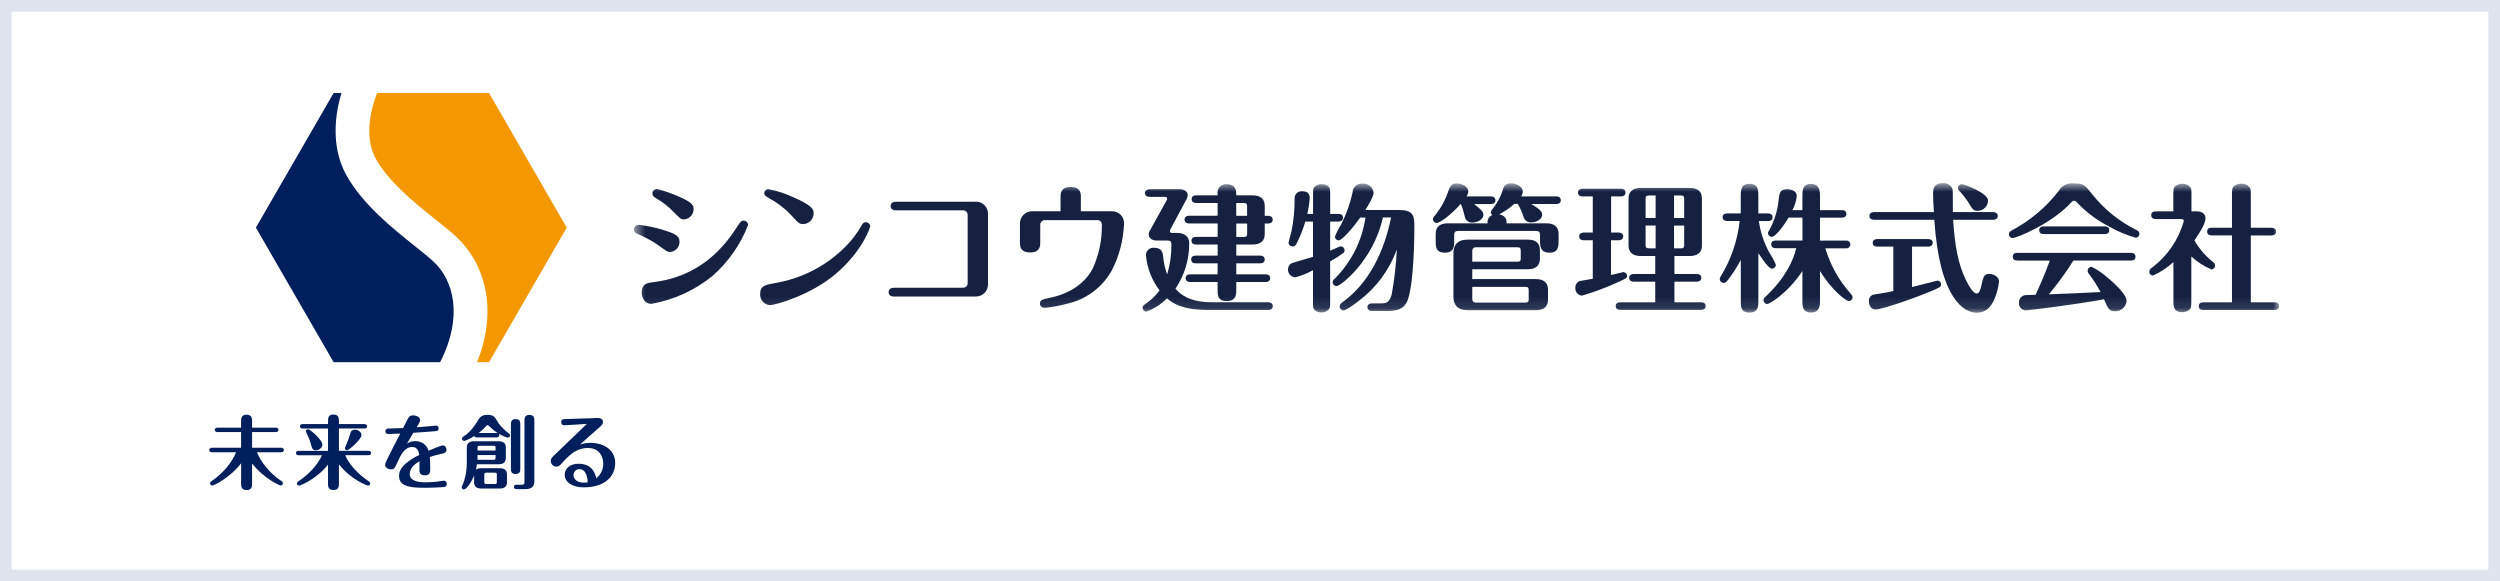 <svg width="215" height="50" viewBox="0 0 215 50" fill="none" xmlns="http://www.w3.org/2000/svg">
<g clip-path="url(#clip0_125_186515)">
<mask id="mask0_125_186515" style="mask-type:luminance" maskUnits="userSpaceOnUse" x="54" y="15" width="142" height="12">
<path d="M196 15.75H54.523V26.895H196V15.75Z" fill="white"/>
</mask>
<g mask="url(#mask0_125_186515)">
<path d="M56.791 21.214C56.239 20.815 55.644 20.475 55.019 20.199C54.701 20.067 54.522 19.999 54.522 19.715C54.522 19.621 54.569 19.337 54.981 19.337C55.665 19.421 56.341 19.562 56.999 19.761C57.968 20.08 58.44 20.22 58.44 20.811C58.435 21.265 58.079 21.639 57.624 21.673C57.424 21.673 57.365 21.627 56.787 21.214M56.184 24.265C58.937 23.934 61.414 22.566 63.279 19.672C63.691 19.047 63.738 18.975 63.942 18.975C64.154 18.971 64.329 19.133 64.341 19.341C63.687 21.032 62.633 22.536 61.27 23.734C59.757 24.966 57.951 25.79 56.031 26.13C55.249 26.13 55.181 25.268 55.181 25.2C55.181 24.41 55.618 24.337 56.184 24.269M57.947 18.253C57.501 17.773 56.982 17.369 56.413 17.046C56.12 16.881 56.107 16.74 56.107 16.647C56.107 16.426 56.281 16.248 56.502 16.248C56.502 16.248 56.507 16.248 56.511 16.248C57.191 16.43 57.853 16.664 58.495 16.957C59.523 17.416 59.651 17.654 59.651 17.985C59.651 18.453 59.289 18.835 58.826 18.869C58.567 18.869 58.504 18.81 57.955 18.257" fill="#162142"/>
<path d="M66.636 24.346C68.981 23.959 71.144 22.829 72.796 21.121C73.298 20.607 73.731 20.033 74.084 19.409C74.169 19.256 74.25 19.111 74.462 19.111C74.662 19.111 74.828 19.264 74.84 19.464C74.84 19.536 74.203 21.576 71.866 23.56C69.716 25.391 66.67 26.241 66.211 26.241C65.714 26.203 65.34 25.773 65.374 25.276C65.374 24.579 65.811 24.494 66.636 24.346ZM68.063 18.525C67.502 17.926 66.848 17.424 66.126 17.038C65.833 16.859 65.727 16.8 65.727 16.613C65.731 16.418 65.888 16.265 66.079 16.26C66.818 16.405 67.532 16.643 68.216 16.957C69.941 17.713 69.975 18.045 69.975 18.351C69.967 18.831 69.601 19.226 69.126 19.273C68.735 19.273 68.675 19.2 68.063 18.529" fill="#162142"/>
<path d="M83.886 17.343C84.46 17.318 84.944 17.764 84.969 18.337C84.969 18.359 84.969 18.376 84.969 18.397V24.452C84.978 25.025 84.515 25.497 83.941 25.501C83.92 25.501 83.903 25.501 83.882 25.501H76.88C76.421 25.501 76.421 25.182 76.421 25.136C76.421 25.076 76.421 24.745 76.88 24.745H82.82C83.036 24.749 83.215 24.583 83.219 24.367C83.219 24.358 83.219 24.35 83.219 24.345V18.503C83.232 18.287 83.062 18.1 82.845 18.091C82.837 18.091 82.828 18.091 82.815 18.091H77.054C76.816 18.091 76.595 17.998 76.595 17.726C76.595 17.666 76.595 17.348 77.054 17.348H83.877L83.886 17.343Z" fill="#162142"/>
<path d="M95.647 18.172C96.199 18.164 96.658 18.606 96.667 19.158C96.667 19.188 96.667 19.218 96.667 19.247C96.611 20.637 96.259 22.001 95.626 23.237C94.814 24.707 93.412 25.757 91.776 26.118C91.156 26.288 90.527 26.407 89.885 26.47C89.699 26.47 89.435 26.398 89.435 26.105C89.435 25.786 89.673 25.74 90.259 25.621C91.819 25.302 93.259 24.486 93.977 23.084C94.504 21.933 94.772 20.679 94.759 19.413C94.759 19.26 94.759 18.929 94.347 18.929H89.873C89.652 18.92 89.469 19.094 89.461 19.315C89.461 19.32 89.461 19.324 89.461 19.328V20.887C89.461 21.113 89.461 21.712 88.598 21.712C87.736 21.712 87.714 21.155 87.714 20.887V19.222C87.71 18.648 88.169 18.177 88.743 18.168C88.755 18.168 88.764 18.168 88.777 18.168H91.207V16.906C91.207 16.668 91.207 16.082 92.069 16.082C92.932 16.082 92.953 16.639 92.953 16.906V18.168H95.643L95.647 18.172Z" fill="#162142"/>
<path d="M109.06 25.999C109.179 25.999 109.46 26.033 109.46 26.33C109.46 26.628 109.175 26.662 109.06 26.662H103.97C101.727 26.662 100.898 26.118 100.359 25.659C99.858 26.169 99.246 26.56 98.574 26.806C98.396 26.789 98.264 26.64 98.268 26.462C98.268 26.309 98.341 26.262 98.553 26.109C99.004 25.799 99.399 25.417 99.722 24.975C99.063 24.104 98.659 23.072 98.553 21.988C98.523 21.644 98.778 21.338 99.127 21.308C99.173 21.308 99.22 21.308 99.263 21.308C99.947 21.308 99.993 21.767 100.032 22.052C100.074 22.579 100.189 23.101 100.376 23.598C100.622 22.774 100.745 21.92 100.741 21.062C100.741 20.756 100.656 20.684 100.41 20.684H99.454C99.054 20.684 98.791 20.446 98.791 20.174C98.791 20.038 98.829 19.906 98.91 19.796L100.338 17.212C100.359 17.174 100.372 17.136 100.372 17.093C100.372 16.941 100.231 16.928 100.172 16.928H98.872C98.731 16.928 98.472 16.894 98.472 16.605C98.472 16.316 98.744 16.273 98.872 16.273H101.434C102.143 16.273 102.143 16.745 102.143 16.783C102.135 16.919 102.097 17.047 102.024 17.161L100.643 19.749C100.622 19.787 100.61 19.834 100.61 19.881C100.61 20.034 100.75 20.034 100.809 20.034H101.268C101.871 20.034 102.271 20.352 102.271 20.905C102.284 22.302 101.871 23.666 101.09 24.826C101.442 25.238 102.211 25.995 104.196 25.995H109.06V25.999ZM104.714 23.59V22.647H102.84C102.7 22.647 102.441 22.613 102.441 22.315C102.441 22.018 102.687 21.984 102.84 21.984H104.718V21.028H102.866C102.734 21.028 102.466 20.994 102.466 20.696C102.466 20.399 102.725 20.373 102.866 20.373H104.718V19.218H102.271C102.139 19.218 101.871 19.184 101.871 18.886C101.871 18.589 102.131 18.555 102.271 18.555H104.714V17.459H102.883C102.751 17.459 102.483 17.425 102.483 17.127C102.483 16.83 102.742 16.796 102.883 16.796H104.714V16.656C104.659 16.261 104.935 15.899 105.33 15.844C105.389 15.836 105.445 15.836 105.504 15.844C106.32 15.844 106.32 16.456 106.32 16.8H107.726C108.257 16.8 108.767 17 108.767 17.697V18.559H109.052C109.171 18.559 109.451 18.585 109.451 18.891C109.451 19.197 109.179 19.222 109.052 19.222H108.767V20.131C108.767 20.781 108.33 21.028 107.726 21.028H106.32V21.984H108.364C108.483 21.984 108.763 22.009 108.763 22.315C108.763 22.621 108.491 22.647 108.364 22.647H106.32V23.59H108.835C108.954 23.59 109.235 23.615 109.235 23.921C109.235 24.227 108.963 24.253 108.835 24.253H106.32V24.95C106.32 25.294 106.32 25.893 105.504 25.893C104.688 25.893 104.714 25.328 104.714 24.95V24.253H102.364C102.224 24.253 101.965 24.219 101.965 23.921C101.965 23.624 102.224 23.59 102.364 23.59H104.714ZM107.25 18.559V17.756C107.25 17.544 107.204 17.459 106.953 17.459H106.316V18.559H107.25ZM106.32 19.222V20.378H106.957C107.204 20.378 107.255 20.297 107.255 20.072V19.222H106.32Z" fill="#162142"/>
<path d="M115.102 18.394C115.234 18.394 115.501 18.427 115.501 18.725C115.501 19.022 115.217 19.056 115.102 19.056H114.392V21.559C114.511 21.512 115.042 21.274 115.161 21.227C115.204 21.206 115.255 21.194 115.302 21.194C115.48 21.189 115.629 21.329 115.633 21.504C115.633 21.508 115.633 21.516 115.633 21.521C115.633 21.606 115.608 21.686 115.548 21.746C115.178 22.018 114.792 22.264 114.392 22.481V25.952C114.392 26.39 114.392 26.449 114.286 26.59C114.129 26.772 113.899 26.874 113.662 26.874C113.462 26.883 113.266 26.819 113.105 26.696C112.905 26.543 112.918 26.364 112.918 25.952V23.237C112.438 23.501 111.932 23.705 111.405 23.849C111.04 23.836 110.755 23.53 110.768 23.165C110.768 22.931 110.9 22.719 111.112 22.621C111.159 22.596 112.659 22.171 112.918 22.09V19.056H112.255C112.072 19.689 111.83 20.31 111.533 20.896C111.427 21.121 111.333 21.194 111.168 21.194C110.976 21.202 110.819 21.053 110.815 20.862C110.815 20.79 111.015 20.106 111.053 19.953C111.248 19.022 111.342 18.071 111.337 17.119C111.299 16.788 111.533 16.486 111.869 16.448C111.915 16.443 111.966 16.443 112.013 16.448C112.344 16.448 112.638 16.579 112.638 17.038C112.604 17.497 112.531 17.952 112.425 18.398H112.922V16.758C112.922 16.32 112.922 16.248 113.016 16.108C113.181 15.929 113.411 15.832 113.653 15.836C113.849 15.827 114.04 15.887 114.197 16.002C114.397 16.154 114.397 16.307 114.397 16.758V18.398H115.106L115.102 18.394ZM118.93 18.712C118.106 22.409 115.306 24.605 114.94 24.605C114.762 24.605 114.613 24.465 114.609 24.287C114.609 24.159 114.677 24.04 114.787 23.968C116.211 22.545 117.137 20.705 117.43 18.712H116.98C116.377 19.562 115.433 20.671 115.127 20.671C114.953 20.671 114.813 20.535 114.796 20.365C114.949 19.987 115.132 19.626 115.353 19.277C115.79 18.411 116.117 17.489 116.321 16.537C116.338 16.108 116.699 15.772 117.133 15.789C117.146 15.789 117.163 15.789 117.175 15.789C117.651 15.751 118.072 16.095 118.131 16.571C118.131 16.949 117.494 17.939 117.422 18.058H120.277C121.518 18.058 121.637 18.517 121.637 19.451C121.637 20.187 121.611 24.078 121.105 25.684C120.787 26.713 119.95 26.747 119.155 26.747H118C117.859 26.747 117.6 26.713 117.6 26.415C117.6 26.118 117.872 26.092 118 26.092H118.722C119.121 26.092 119.491 26.092 119.691 25.302C119.92 24.032 120.065 22.744 120.128 21.453C119.495 23.199 118.373 24.724 116.895 25.846C116.589 26.084 115.786 26.696 115.54 26.696C115.357 26.687 115.212 26.538 115.208 26.352C115.221 26.207 115.306 26.08 115.433 26.007C117.796 24.308 119.045 21.559 119.635 18.7H118.939L118.93 18.712Z" fill="#162142"/>
<path d="M125.614 17.544C124.658 18.619 123.782 19.175 123.561 19.175C123.379 19.175 123.234 19.026 123.23 18.844C123.243 18.737 123.289 18.64 123.37 18.572C123.91 17.922 124.318 17.178 124.573 16.375C124.692 16.069 124.811 15.772 125.269 15.772C125.707 15.772 126.272 16.031 126.272 16.469C126.259 16.622 126.208 16.77 126.119 16.893H128.21C128.35 16.893 128.609 16.927 128.609 17.225C128.609 17.522 128.337 17.548 128.21 17.548H126.769C127.479 18.079 127.572 18.27 127.572 18.478C127.572 18.89 127.016 19.141 126.629 19.141C126.302 19.167 126.013 18.933 125.966 18.61C125.885 18.249 125.779 17.892 125.643 17.548H125.609L125.614 17.544ZM130.215 17.544C129.833 17.896 129.404 18.194 128.94 18.427C129.14 18.474 129.565 18.627 129.565 19.065V19.205H133.002C133.606 19.205 134.039 19.464 134.039 20.101V20.679C134.039 21.176 134.039 21.729 133.257 21.729C132.475 21.729 132.441 21.185 132.441 20.679V20.207C132.441 19.982 132.369 19.863 132.097 19.863H125.405C125.133 19.863 125.061 19.982 125.061 20.207V20.679C125.061 21.176 125.061 21.729 124.258 21.729C123.455 21.729 123.468 21.185 123.468 20.679V20.101C123.468 19.404 123.978 19.205 124.509 19.205H127.933C127.878 18.903 128.048 18.602 128.337 18.495C128.261 18.436 128.218 18.342 128.218 18.249C128.218 18.143 128.231 18.117 128.384 17.943C128.775 17.45 129.072 16.893 129.255 16.29C129.319 15.967 129.616 15.746 129.943 15.768C130.393 15.768 130.959 16.039 130.959 16.477C130.954 16.626 130.903 16.77 130.818 16.889H133.831C133.984 16.889 134.23 16.923 134.23 17.221C134.23 17.518 133.971 17.544 133.831 17.544H131.694C132.497 18.028 132.624 18.228 132.624 18.474C132.624 18.865 132.127 19.124 131.702 19.124C131.383 19.154 131.086 18.941 131.018 18.627C130.895 18.249 130.733 17.883 130.534 17.539H130.215V17.544ZM126.616 24.002H132.093C132.696 24.002 133.13 24.261 133.13 24.898V25.782C133.13 26.479 132.62 26.678 132.093 26.678H126.225C125.316 26.678 124.997 26.169 124.997 25.544V21.741C124.997 21.117 125.303 20.607 126.225 20.607H131.396C132 20.607 132.433 20.853 132.433 21.503V22.26C132.433 22.956 131.923 23.156 131.396 23.156H126.616V23.993V24.002ZM126.616 22.506H130.478C130.738 22.506 130.784 22.434 130.784 22.2V21.584C130.784 21.338 130.738 21.265 130.478 21.265H126.96C126.689 21.265 126.616 21.397 126.616 21.61V22.506ZM126.616 24.665V25.68C126.616 25.905 126.689 26.024 126.96 26.024H131.163C131.422 26.024 131.468 25.939 131.468 25.718V24.975C131.468 24.737 131.422 24.669 131.163 24.669H126.616V24.665Z" fill="#162142"/>
<path d="M138.547 19.999H139.197C139.337 19.999 139.596 20.046 139.596 20.33C139.596 20.615 139.324 20.662 139.197 20.662H138.547V23.648C138.64 23.623 139.575 23.402 139.596 23.402C139.779 23.402 139.924 23.547 139.928 23.729C139.928 23.729 139.928 23.729 139.928 23.733C139.928 23.899 139.868 23.946 139.125 24.277C138.131 24.732 137.102 25.114 136.057 25.424C135.721 25.407 135.462 25.119 135.479 24.783C135.479 24.783 135.479 24.779 135.479 24.774C135.458 24.515 135.607 24.273 135.845 24.171C135.879 24.158 136.86 23.993 136.979 23.971V20.662H136.21C136.07 20.662 135.806 20.615 135.806 20.33C135.806 20.046 136.078 19.999 136.21 19.999H136.979V16.893H136.108C135.955 16.893 135.709 16.846 135.709 16.561C135.709 16.277 135.968 16.23 136.108 16.23H139.392C139.545 16.23 139.792 16.277 139.792 16.561C139.792 16.846 139.533 16.893 139.392 16.893H138.555V19.999H138.547ZM144.002 23.564H145.914C146.055 23.564 146.314 23.61 146.314 23.895C146.314 24.18 146.042 24.226 145.914 24.226H144.002V25.998H146.293C146.433 25.998 146.683 26.032 146.683 26.321C146.683 26.61 146.424 26.652 146.293 26.652H139.35C139.21 26.652 138.951 26.619 138.951 26.321C138.951 26.024 139.223 25.998 139.35 25.998H142.35V24.226H140.506C140.365 24.226 140.106 24.18 140.106 23.895C140.106 23.61 140.378 23.564 140.506 23.564H142.35V22.017H141.096C140.493 22.017 140.055 21.758 140.055 21.12V17.059C140.055 16.362 140.574 16.162 141.096 16.162H145.324C145.927 16.162 146.365 16.409 146.365 17.059V21.12C146.365 21.817 145.846 22.017 145.324 22.017H144.002V23.564ZM142.384 16.812H141.827C141.568 16.812 141.521 16.897 141.521 17.135V18.75H142.384V16.812ZM142.384 19.395H141.521V21.048C141.521 21.286 141.568 21.354 141.827 21.354H142.384V19.395ZM143.968 18.75H144.839V17.131C144.839 16.893 144.793 16.808 144.534 16.808H143.968V18.745V18.75ZM143.968 21.358H144.534C144.793 21.358 144.839 21.286 144.839 21.052V19.4H143.968V21.358Z" fill="#162142"/>
<path d="M151.26 19.009C151.396 19.957 151.697 20.87 152.156 21.712C152.377 22.043 152.568 22.396 152.721 22.761C152.73 22.944 152.585 23.097 152.403 23.105C152.105 23.105 151.634 22.383 151.221 21.771V25.914C151.221 26.305 151.221 26.882 150.452 26.882C149.683 26.882 149.709 26.317 149.709 25.914V22.349C149.382 22.978 148.995 23.577 148.553 24.133C148.49 24.252 148.366 24.329 148.23 24.333C148.048 24.333 147.899 24.184 147.899 24.002C147.907 23.908 147.937 23.823 147.992 23.751C148.876 22.306 149.428 20.688 149.611 19.005H148.549C148.417 19.005 148.145 18.98 148.145 18.674C148.145 18.389 148.405 18.355 148.549 18.355H149.705V16.774C149.705 16.044 149.943 15.806 150.461 15.806C151.132 15.806 151.217 16.243 151.217 16.774V18.355H152.042C152.16 18.355 152.441 18.38 152.441 18.686C152.441 18.992 152.169 19.009 152.042 19.009H151.251H151.26ZM155.011 20.688V18.716H153.818C153.405 19.426 152.683 20.369 152.377 20.369C152.199 20.369 152.05 20.229 152.046 20.05C152.046 19.97 152.071 19.944 152.152 19.804C152.594 19.009 152.87 18.134 152.955 17.229C153.04 16.579 153.074 16.273 153.699 16.273C153.818 16.273 154.523 16.286 154.523 16.889C154.472 17.301 154.344 17.705 154.145 18.07H155.007V16.842C155.007 16.405 155.007 15.814 155.751 15.814C156.494 15.814 156.52 16.485 156.52 16.842V18.07H158.398C158.517 18.07 158.789 18.096 158.789 18.402C158.789 18.686 158.529 18.72 158.398 18.72H156.52V20.692H158.738C158.92 20.662 159.095 20.785 159.124 20.968C159.154 21.151 159.031 21.325 158.848 21.355C158.81 21.359 158.776 21.359 158.738 21.355H156.979C157.408 22.791 158.147 24.116 159.141 25.238C159.294 25.425 159.32 25.451 159.32 25.557C159.324 25.735 159.184 25.884 159.01 25.888C159.001 25.888 158.997 25.888 158.988 25.888C158.75 25.888 157.514 24.945 156.52 23.301V25.85C156.52 26.215 156.52 26.878 155.751 26.878C154.982 26.878 155.007 26.241 155.007 25.85V23.309C153.673 25.314 152.126 26.151 151.995 26.151C151.812 26.151 151.668 26.003 151.663 25.82C151.663 25.705 151.723 25.603 151.816 25.535C153.635 23.823 154.272 22.251 154.472 21.346H152.726C152.607 21.346 152.326 21.321 152.326 21.015C152.326 20.709 152.598 20.683 152.726 20.683H155.007L155.011 20.688Z" fill="#162142"/>
<path d="M164.431 24.685C164.631 24.639 166.594 24.129 166.628 24.129C166.802 24.137 166.938 24.286 166.933 24.46C166.933 24.673 166.853 24.707 166.109 25.025C164.231 25.816 161.729 26.619 161.304 26.619C160.879 26.619 160.726 26.219 160.726 25.896C160.705 25.599 160.926 25.34 161.223 25.319C161.232 25.319 161.236 25.319 161.244 25.319C161.967 25.212 162.625 25.081 162.825 25.034V21.21H161.457C161.316 21.21 161.053 21.176 161.053 20.891C161.053 20.585 161.325 20.56 161.457 20.56H165.816C165.956 20.56 166.215 20.594 166.215 20.878C166.215 21.163 165.943 21.21 165.816 21.21H164.435V24.681L164.431 24.685ZM171.407 18.24C171.548 18.24 171.807 18.287 171.807 18.571C171.807 18.856 171.535 18.903 171.407 18.903H167.97C168.102 21.053 168.395 22.718 169.066 24.074C169.313 24.571 169.678 25.242 169.988 25.242C170.235 25.242 170.32 24.911 170.439 24.38C170.57 23.823 170.626 23.555 171.076 23.555C171.288 23.555 171.913 23.687 171.913 24.227C171.858 24.728 171.73 25.221 171.535 25.692C171.25 26.342 170.851 26.895 169.976 26.895C168.96 26.895 166.802 25.773 166.351 18.903H161.168C161.028 18.903 160.768 18.856 160.768 18.571C160.768 18.287 161.04 18.24 161.168 18.24H166.317C166.283 17.84 166.245 17.131 166.245 16.647C166.245 16.349 166.245 15.75 167.082 15.75C167.409 15.725 167.724 15.89 167.885 16.175C167.945 16.307 167.945 16.413 167.945 17.437V18.24H171.403H171.407ZM170.073 18.134C169.708 18.134 169.623 17.981 169.27 17.39C169.041 17.042 168.786 16.715 168.501 16.409C168.433 16.345 168.391 16.256 168.382 16.162C168.382 15.984 168.527 15.844 168.705 15.839C168.99 15.839 170.974 16.63 170.974 17.246C170.966 17.734 170.566 18.13 170.078 18.13" fill="#162142"/>
<path d="M183.687 20.45C182.858 20.216 182.068 19.88 181.324 19.447C180.283 18.912 179.344 18.198 178.55 17.335C178.499 17.293 178.439 17.267 178.371 17.263C178.295 17.263 178.223 17.297 178.172 17.357C176.519 19.209 173.438 20.475 173.073 20.475C172.899 20.467 172.763 20.318 172.767 20.144C172.767 19.957 172.886 19.884 173.06 19.791C174.62 18.954 175.983 17.803 177.063 16.401C177.33 15.942 177.849 15.695 178.371 15.776C179.187 15.776 179.268 15.882 179.931 16.706C180.959 18.002 182.263 19.052 183.742 19.787C183.886 19.834 183.988 19.965 183.988 20.118C183.988 20.292 183.852 20.437 183.682 20.45M173.591 22.408C173.404 22.408 173.094 22.408 173.094 22.077C173.094 21.745 173.392 21.745 173.591 21.745H183.168C183.355 21.745 183.653 21.745 183.653 22.077C183.653 22.408 183.355 22.408 183.168 22.408H178.312C177.679 23.424 176.969 24.397 176.2 25.314C177.64 25.255 179.2 25.195 180.649 25.115C180.36 24.579 180.033 24.065 179.667 23.581C179.591 23.496 179.544 23.39 179.54 23.275C179.54 23.092 179.684 22.944 179.867 22.944C180.347 23.173 180.793 23.471 181.188 23.827C181.923 24.418 182.888 25.34 182.888 25.892C182.837 26.398 182.403 26.78 181.898 26.768C181.388 26.768 181.294 26.555 180.942 25.739C178.465 26.198 174.411 26.695 174.199 26.695C173.863 26.674 173.608 26.385 173.63 26.054C173.63 26.049 173.63 26.041 173.63 26.037C173.608 25.693 173.876 25.395 174.22 25.378C174.224 25.378 174.229 25.378 174.233 25.378C174.365 25.366 174.942 25.353 175.057 25.353C175.27 24.902 175.801 23.747 176.285 22.413H173.587L173.591 22.408ZM180.899 19.468C181.086 19.468 181.396 19.468 181.396 19.799C181.396 20.131 181.09 20.131 180.899 20.131H175.856C175.678 20.131 175.372 20.131 175.372 19.799C175.372 19.468 175.669 19.468 175.856 19.468H180.899Z" fill="#162142"/>
<path d="M188.963 18.181C189.341 18.181 189.673 18.359 189.673 18.771C189.673 19.336 188.95 20.331 188.717 20.671C189.12 21.376 189.652 21.996 190.285 22.502C190.408 22.574 190.489 22.701 190.497 22.846C190.497 23.024 190.353 23.165 190.174 23.165C190.174 23.165 190.17 23.165 190.166 23.165C189.533 22.897 188.955 22.523 188.453 22.056V25.88C188.453 26.351 188.453 26.517 188.241 26.67C188.079 26.789 187.884 26.848 187.684 26.848C186.915 26.848 186.915 26.33 186.915 25.88V22.54C186.393 23.016 185.802 23.407 185.156 23.696C184.978 23.696 184.838 23.551 184.838 23.373C184.838 23.373 184.838 23.369 184.838 23.364C184.85 23.216 184.94 23.088 185.071 23.02C186.401 22.017 187.361 20.607 187.812 19.005C187.812 18.873 187.731 18.839 187.553 18.839H185.5C185.314 18.839 185.003 18.839 185.003 18.508C185.003 18.177 185.309 18.177 185.5 18.177H186.907V16.783C186.907 16.311 186.907 16.146 187.119 15.98C187.289 15.861 187.489 15.797 187.697 15.801C187.952 15.797 188.194 15.903 188.36 16.099C188.466 16.252 188.466 16.324 188.466 16.783V18.172H188.963V18.181ZM191.95 25.994V20.246H190.297C190.11 20.246 189.813 20.246 189.813 19.914C189.813 19.583 190.11 19.583 190.297 19.583H191.95V16.83C191.95 16.379 191.937 16.146 192.163 15.98C192.341 15.857 192.549 15.793 192.766 15.793C193.034 15.784 193.293 15.903 193.463 16.112C193.569 16.265 193.569 16.337 193.569 16.834V19.587H195.247C195.413 19.587 195.744 19.6 195.744 19.919C195.744 20.237 195.426 20.25 195.247 20.25H193.569V25.999H195.519C195.706 25.999 196.004 25.999 196.004 26.33C196.004 26.661 195.698 26.661 195.519 26.661H189.592C189.392 26.661 189.095 26.661 189.095 26.33C189.095 25.999 189.401 25.999 189.592 25.999H191.954L191.95 25.994Z" fill="#162142"/>
</g>
<path d="M37.349 22.561C36.941 22.17 36.342 21.694 35.645 21.137C33.776 19.646 31.218 17.607 29.808 15.1C28.363 12.525 28.877 9.623 29.366 8H28.69L22.007 19.574L28.69 31.148H37.851C39.898 27.137 38.938 24.082 37.349 22.561Z" fill="#011F5D"/>
<path d="M48.74 19.574L42.057 8H32.442C32.272 8.399 31.056 11.399 32.335 13.681C33.466 15.695 35.675 17.458 37.451 18.873C38.199 19.472 38.849 19.986 39.35 20.47C41.5 22.531 42.945 26.342 41.029 31.148H42.057L48.74 19.574Z" fill="#F39800"/>
<path d="M18.234 38.893C18.145 38.893 18 38.863 18 38.702C18 38.541 18.153 38.507 18.234 38.507H20.732V37.16H18.71C18.625 37.16 18.476 37.134 18.476 36.968C18.476 36.803 18.633 36.777 18.71 36.777H20.732V36.229C20.732 36.021 20.732 35.664 21.204 35.664C21.675 35.664 21.68 36.017 21.68 36.229V36.777H23.71C23.8 36.777 23.944 36.803 23.944 36.968C23.944 37.134 23.791 37.16 23.71 37.16H21.68V38.507H24.178C24.263 38.507 24.412 38.536 24.412 38.702C24.412 38.868 24.254 38.893 24.178 38.893H22.1C22.406 39.675 23.145 40.669 24.199 41.37C24.267 41.413 24.331 41.459 24.331 41.557C24.331 41.668 24.25 41.753 24.14 41.753C24.093 41.753 22.784 41.247 21.68 39.862V41.583C21.68 41.782 21.68 42.148 21.212 42.148C20.745 42.148 20.736 41.795 20.736 41.583V39.841C19.852 41.022 18.425 41.753 18.263 41.753C18.153 41.753 18.068 41.668 18.068 41.557C18.068 41.459 18.136 41.413 18.2 41.37C19.236 40.678 19.988 39.692 20.299 38.893H18.234Z" fill="#011F5D"/>
<path d="M28.214 39.947C27.254 41.184 25.827 41.766 25.72 41.766C25.635 41.766 25.533 41.689 25.533 41.575C25.533 41.477 25.589 41.443 25.691 41.375C26.562 40.788 27.335 39.964 27.688 39.153H25.691C25.614 39.153 25.457 39.14 25.457 38.962C25.457 38.796 25.61 38.775 25.691 38.775H28.21V36.854H26.035C25.958 36.854 25.801 36.841 25.801 36.659C25.801 36.493 25.954 36.472 26.035 36.472H28.21V36.264C28.21 35.975 28.21 35.648 28.677 35.648C29.145 35.648 29.149 35.979 29.149 36.264V36.472H31.337C31.414 36.472 31.571 36.493 31.571 36.663C31.571 36.833 31.418 36.85 31.337 36.85H29.149V38.77H31.677C31.754 38.77 31.911 38.792 31.911 38.962C31.911 39.132 31.758 39.148 31.677 39.148H29.689C30.033 39.964 30.806 40.784 31.677 41.366C31.788 41.443 31.834 41.477 31.834 41.575C31.834 41.694 31.737 41.766 31.647 41.766C31.605 41.766 30.233 41.298 29.149 39.934V41.524C29.149 41.812 29.149 42.14 28.673 42.14C28.197 42.14 28.21 41.808 28.21 41.524V39.947H28.214ZM27.165 38.719C26.88 38.719 26.846 38.609 26.71 38.103C26.664 37.938 26.557 37.64 26.426 37.377C26.404 37.334 26.302 37.13 26.302 37.101C26.302 37.011 26.379 36.914 26.489 36.914C26.698 36.914 27.726 37.865 27.726 38.214C27.726 38.469 27.484 38.719 27.165 38.719ZM31.087 37.415C31.087 37.78 30.024 38.719 29.85 38.719C29.727 38.719 29.659 38.609 29.659 38.532C29.659 38.511 29.744 38.32 29.791 38.214C29.944 37.874 29.978 37.751 30.135 37.241C30.165 37.143 30.22 36.952 30.543 36.952C30.751 36.952 31.087 37.126 31.087 37.415Z" fill="#011F5D"/>
<path d="M34.974 38.167C35.14 38.061 35.327 37.938 35.705 37.938C35.858 37.938 36.58 37.938 36.856 38.762C37.099 38.66 37.919 38.307 38.08 38.307C38.301 38.307 38.399 38.516 38.399 38.673C38.399 38.945 38.165 38.991 37.931 39.038C37.421 39.144 37.005 39.289 36.967 39.301C36.988 39.578 37.001 40.232 37.001 40.415C37.001 40.538 37.001 40.878 36.546 40.878C36.215 40.878 36.07 40.725 36.07 40.449C36.07 40.325 36.079 39.777 36.079 39.667C35.845 39.807 35.237 40.156 35.237 40.763C35.237 41.371 35.977 41.481 36.627 41.481C37.005 41.481 37.519 41.434 37.553 41.426C37.651 41.413 38.08 41.341 38.169 41.341C38.39 41.341 38.424 41.532 38.424 41.609C38.424 41.872 38.216 41.885 38.105 41.893C37.744 41.919 37.009 41.949 36.669 41.949C35.467 41.949 34.316 41.914 34.316 40.933C34.316 40.512 34.528 40.13 35.118 39.684C35.437 39.45 35.701 39.285 36.057 39.132C36.015 38.902 35.934 38.439 35.458 38.439C34.796 38.439 34.456 39.148 34.222 39.667C33.933 40.296 33.899 40.364 33.623 40.364C33.415 40.364 33.117 40.224 33.117 39.964C33.117 39.833 33.372 39.344 33.512 39.068C33.823 38.439 33.857 38.371 34.099 37.916C34.218 37.695 34.328 37.474 34.422 37.288C34.269 37.292 33.58 37.322 33.428 37.322C33.309 37.322 33.143 37.288 33.143 37.088C33.143 37.011 33.185 36.858 33.385 36.854C33.593 36.841 34.481 36.829 34.664 36.812C34.728 36.701 34.961 36.225 35.004 36.149C35.123 35.928 35.195 35.72 35.531 35.72C35.675 35.72 36.13 35.796 36.13 36.132C36.13 36.238 36.053 36.374 35.994 36.476C35.972 36.519 35.858 36.706 35.837 36.744C36.304 36.71 36.742 36.676 36.805 36.667C36.916 36.654 37.438 36.599 37.511 36.599C37.642 36.599 37.723 36.697 37.723 36.829C37.723 37.058 37.566 37.071 37.392 37.084C36.776 37.139 36.164 37.181 35.548 37.22C35.458 37.364 35.072 38.023 34.995 38.159L34.974 38.167Z" fill="#011F5D"/>
<path d="M42.992 40.266C43.344 40.266 43.599 40.418 43.599 40.788V41.485C43.599 41.893 43.302 42.012 42.992 42.012H41.381C41.029 42.012 40.774 41.859 40.774 41.485V40.89C40.561 41.43 40.124 42.093 39.894 42.093C39.792 42.093 39.703 42.008 39.703 41.906C39.703 41.842 39.826 41.595 39.847 41.54C39.937 41.306 40.145 40.682 40.145 39.773V38.472C40.145 38.065 40.451 37.946 40.752 37.946H42.894C43.246 37.946 43.501 38.099 43.501 38.472V39.399C43.501 39.807 43.204 39.926 42.894 39.926H41.016C41.003 40.049 40.986 40.155 40.931 40.401C41.054 40.291 41.22 40.266 41.381 40.266H42.992ZM41.012 37.623C40.914 37.623 40.837 37.602 40.791 37.499C40.489 37.695 40.017 37.92 39.92 37.92C39.831 37.92 39.733 37.844 39.733 37.729C39.733 37.623 39.801 37.576 39.886 37.521C40.527 37.1 40.88 36.518 41.148 36.085C41.334 35.779 41.568 35.677 41.912 35.677C42.444 35.677 42.541 35.843 42.771 36.229C43.072 36.748 43.574 37.126 43.731 37.253C43.799 37.308 43.863 37.351 43.863 37.444C43.863 37.568 43.756 37.636 43.676 37.636C43.65 37.636 43.395 37.593 42.894 37.296C42.915 37.325 42.941 37.359 42.941 37.427C42.941 37.602 42.775 37.618 42.707 37.618H41.007L41.012 37.623ZM42.618 38.744V38.515C42.618 38.375 42.588 38.337 42.439 38.337H41.254C41.101 38.337 41.067 38.379 41.067 38.515V38.744H42.622H42.618ZM41.067 39.135V39.543H42.439C42.592 39.543 42.618 39.501 42.618 39.365V39.135H41.063H41.067ZM42.711 37.236C42.758 37.236 42.766 37.236 42.809 37.245C42.524 37.066 42.278 36.858 42.099 36.679C41.989 36.569 41.98 36.56 41.942 36.56C41.878 36.56 41.844 36.594 41.819 36.629C41.568 36.917 41.343 37.104 41.169 37.236H42.715H42.711ZM42.728 40.831C42.728 40.695 42.703 40.652 42.55 40.652H41.827C41.675 40.652 41.649 40.699 41.649 40.831V41.447C41.649 41.587 41.683 41.625 41.827 41.625H42.55C42.703 41.625 42.728 41.583 42.728 41.447V40.831ZM44.746 40.244C44.746 40.495 44.746 40.763 44.347 40.763C43.948 40.763 43.939 40.52 43.939 40.244V36.565C43.939 36.31 43.939 36.046 44.326 36.046C44.746 36.046 44.746 36.289 44.746 36.565V40.244ZM45.953 41.4C45.953 41.765 45.775 42.063 45.235 42.063H44.428C44.351 42.063 44.194 42.05 44.194 41.871C44.194 41.693 44.36 41.685 44.428 41.685H44.904C45.061 41.685 45.103 41.608 45.103 41.476V36.242C45.103 36 45.103 35.681 45.532 35.681C45.962 35.681 45.953 35.991 45.953 36.242V41.4Z" fill="#011F5D"/>
<path d="M48.511 36.569C48.37 36.569 48.26 36.472 48.26 36.306C48.26 36.042 48.468 36.042 48.655 36.038C49.131 36.03 49.989 36.004 50.818 35.97C50.907 35.966 51.281 35.945 51.357 35.945C51.493 35.945 51.854 35.945 51.854 36.306C51.854 36.484 51.791 36.54 51.391 36.888C51.026 37.211 50.287 37.857 49.879 38.235C50.049 38.18 50.329 38.082 50.797 38.082C51.638 38.082 52.908 38.498 52.908 39.824C52.908 41.005 51.961 41.914 50.214 41.914C49.207 41.914 48.566 41.46 48.566 40.835C48.566 40.257 49.054 39.883 49.76 39.883C50.996 39.883 51.204 40.81 51.281 41.141C51.51 40.929 51.88 40.555 51.88 39.896C51.88 39.378 51.638 38.528 50.541 38.528C49.7 38.528 49.084 38.995 48.451 39.697C48.128 40.058 48.065 40.13 47.843 40.13C47.58 40.13 47.368 39.909 47.368 39.645C47.368 39.433 47.457 39.335 47.92 38.906C48.111 38.719 50.219 36.697 50.474 36.45C50.176 36.472 48.748 36.574 48.511 36.574V36.569ZM49.824 40.347C49.501 40.347 49.326 40.61 49.326 40.865C49.326 41.086 49.492 41.507 50.219 41.507C50.376 41.507 50.474 41.485 50.55 41.472C50.503 40.831 50.308 40.347 49.824 40.347Z" fill="#011F5D"/>
</g>
<rect x="0.5" y="0.5" width="214" height="49" stroke="#DFE3EB"/>
<defs>
<clipPath id="clip0_125_186515">
<rect width="178" height="34.144" fill="white" transform="translate(18 8)"/>
</clipPath>
</defs>
</svg>
